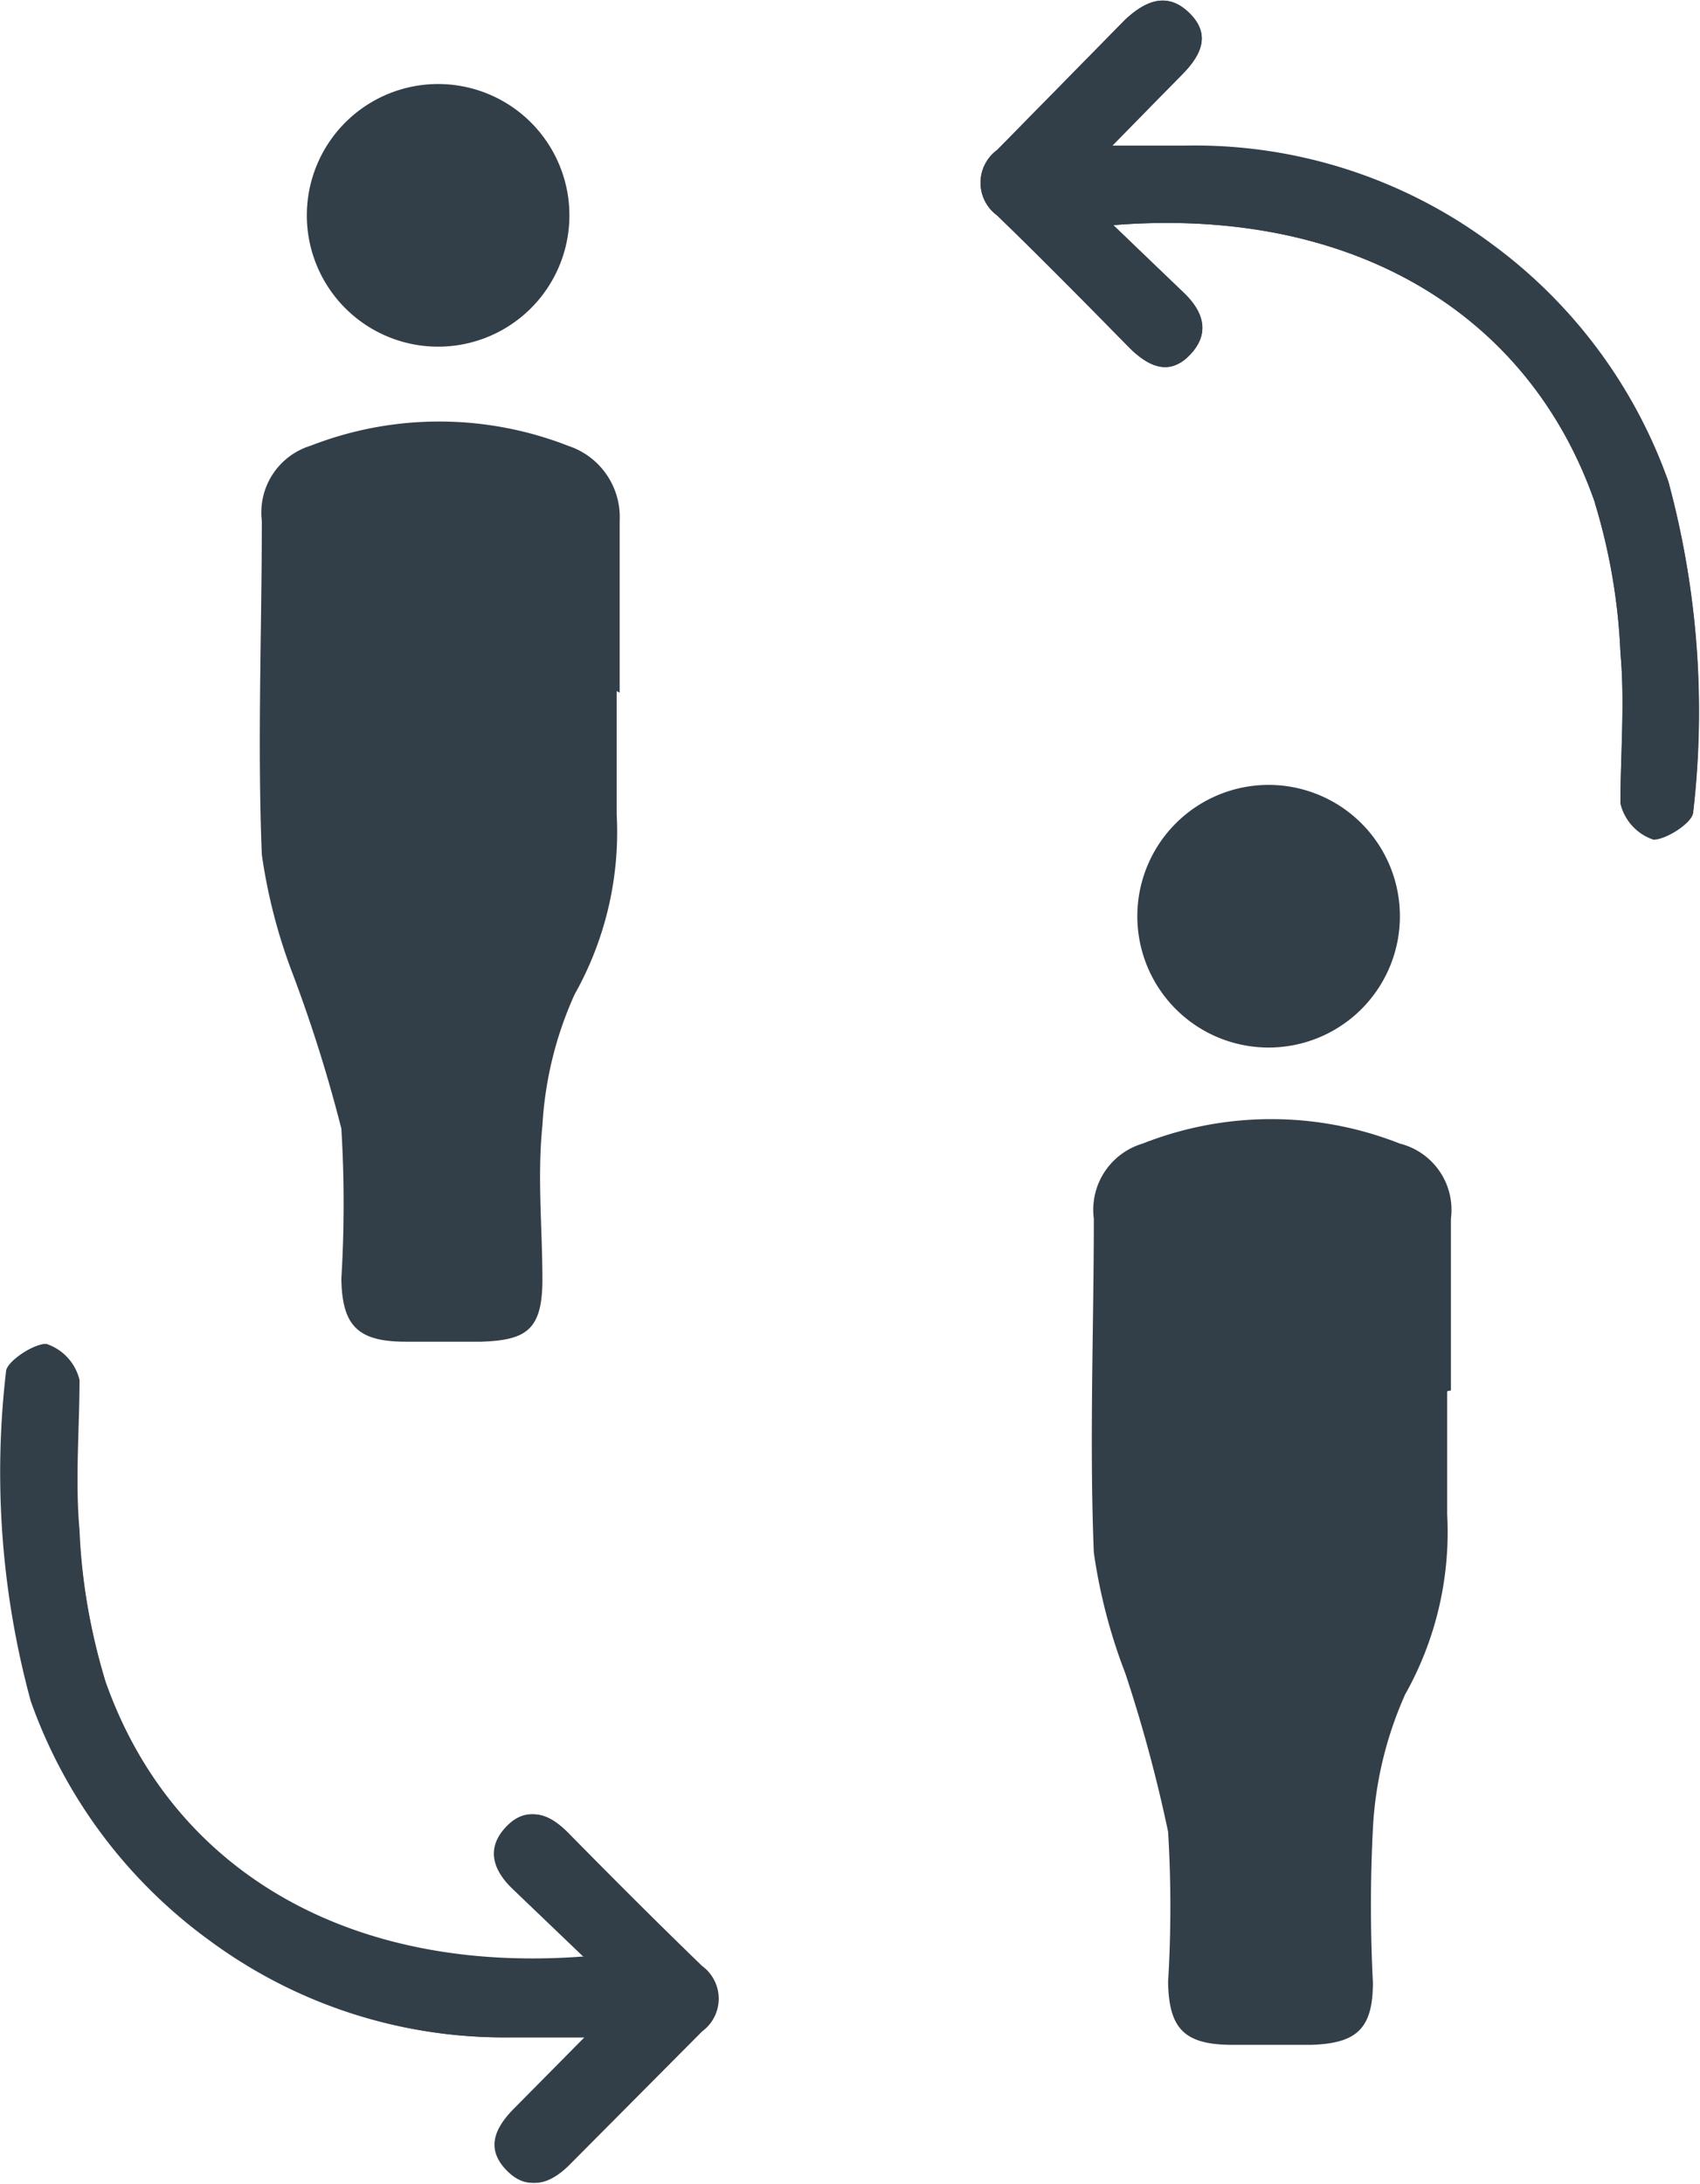 <svg xmlns="http://www.w3.org/2000/svg" xmlns:xlink="http://www.w3.org/1999/xlink" viewBox="0 0 22.66 29.1"><defs><style>.cls-1{fill:none;}.cls-2{clip-path:url(#clip-path);}.cls-3{fill:#333f48;}</style><clipPath id="clip-path" transform="translate(0 0)"><rect class="cls-1" width="22.66" height="29.1"/></clipPath></defs><g id="Ebene_2" data-name="Ebene 2"><g id="Ebene_1-2" data-name="Ebene 1"><g class="cls-2"><path class="cls-3" d="M16.93,10.46a1.75,1.75,0,1,1-1.77,1.73,1.75,1.75,0,0,1,1.77-1.73" transform="translate(0 0)"/><path class="cls-3" d="M19.29,18.54c0,.54,0,1.09,0,1.64a4.41,4.41,0,0,1-.56,2.4,5,5,0,0,0-.43,1.79,20,20,0,0,0,0,2.05c0,.62-.22.81-.82.83q-.53,0-1.05,0c-.64,0-.85-.21-.86-.84a16.5,16.5,0,0,0,0-2A19.41,19.41,0,0,0,15,22.3a7.36,7.36,0,0,1-.42-1.61c-.06-1.48,0-3,0-4.45a.92.92,0,0,1,.65-1,4.67,4.67,0,0,1,3.43,0,.91.91,0,0,1,.68,1c0,.76,0,1.53,0,2.29" transform="translate(0 0)"/><path class="cls-3" d="M5.86,1.12A1.75,1.75,0,1,1,4.09,2.86,1.75,1.75,0,0,1,5.86,1.12" transform="translate(0 0)"/><path class="cls-3" d="M8.22,9.21c0,.54,0,1.09,0,1.64a4.41,4.41,0,0,1-.56,2.4A4.9,4.9,0,0,0,7.23,15c-.07.68,0,1.37,0,2.05s-.22.81-.82.83h-1c-.64,0-.85-.21-.86-.84a16.48,16.48,0,0,0,0-2A19.41,19.41,0,0,0,3.91,13a7.36,7.36,0,0,1-.42-1.61c-.06-1.48,0-3,0-4.45a.93.93,0,0,1,.65-1,4.72,4.72,0,0,1,3.43,0,1,1,0,0,1,.69,1c0,.76,0,1.52,0,2.29" transform="translate(0 0)"/><path class="cls-3" d="M21.26,6.71a8,8,0,0,1,.34,2c.06.66,0,1.34,0,2a.67.67,0,0,0,.44.48c.17,0,.53-.23.53-.37a11.61,11.61,0,0,0-.33-4.39,6.7,6.7,0,0,0-2.37-3.18,6.62,6.62,0,0,0-4.05-1.3h-1L15.75,1c.25-.25.4-.53.11-.82S15.28,0,15,.26L13.29,2a.54.54,0,0,0,0,.87c.6.58,1.19,1.18,1.78,1.78.25.24.52.36.79.08s.19-.57-.08-.82L14.84,3c3.14-.25,5.53,1.14,6.42,3.7" transform="translate(0 0)"/><path class="cls-3" d="M14.84,3c3.14-.25,5.53,1.14,6.42,3.7a8,8,0,0,1,.34,2c.06.66,0,1.34,0,2a.67.67,0,0,0,.44.48c.17,0,.53-.23.53-.38a11.78,11.78,0,0,0-.33-4.38,6.7,6.7,0,0,0-2.37-3.18,6.62,6.62,0,0,0-4.05-1.3h-1L15.75,1c.25-.25.4-.53.11-.82S15.28,0,15,.26L13.29,2a.54.54,0,0,0,0,.87c.6.58,1.19,1.18,1.78,1.78.25.24.52.36.79.08s.19-.57-.08-.83L14.84,3" transform="translate(0 0)"/><path class="cls-3" d="M1.4,22.39a8.56,8.56,0,0,1-.35-2c-.05-.66,0-1.34,0-2a.69.69,0,0,0-.44-.48c-.17,0-.53.24-.53.37a11.6,11.6,0,0,0,.33,4.39,6.7,6.7,0,0,0,2.37,3.18,6.6,6.6,0,0,0,4.05,1.3h1l-.93.94c-.25.25-.4.53-.11.83s.58.16.83-.1l1.74-1.75a.54.54,0,0,0,0-.87c-.6-.58-1.2-1.18-1.79-1.78-.24-.24-.51-.36-.78-.08s-.19.57.08.83l.94.9c-3.15.25-5.53-1.14-6.42-3.7" transform="translate(0 0)"/><path class="cls-3" d="M7.82,26.09c-3.15.25-5.53-1.14-6.42-3.7a8.05,8.05,0,0,1-.34-2c-.06-.67,0-1.35,0-2a.67.67,0,0,0-.44-.48c-.17,0-.53.23-.53.38a11.56,11.56,0,0,0,.33,4.38,6.7,6.7,0,0,0,2.37,3.18,6.61,6.61,0,0,0,4,1.3h1l-.93.94c-.25.25-.4.53-.11.83s.58.16.83-.1l1.74-1.75a.54.54,0,0,0,0-.87c-.6-.58-1.2-1.18-1.79-1.78-.24-.24-.51-.36-.78-.08s-.19.57.08.83l.94.9" transform="translate(0 0)"/></g></g></g></svg>